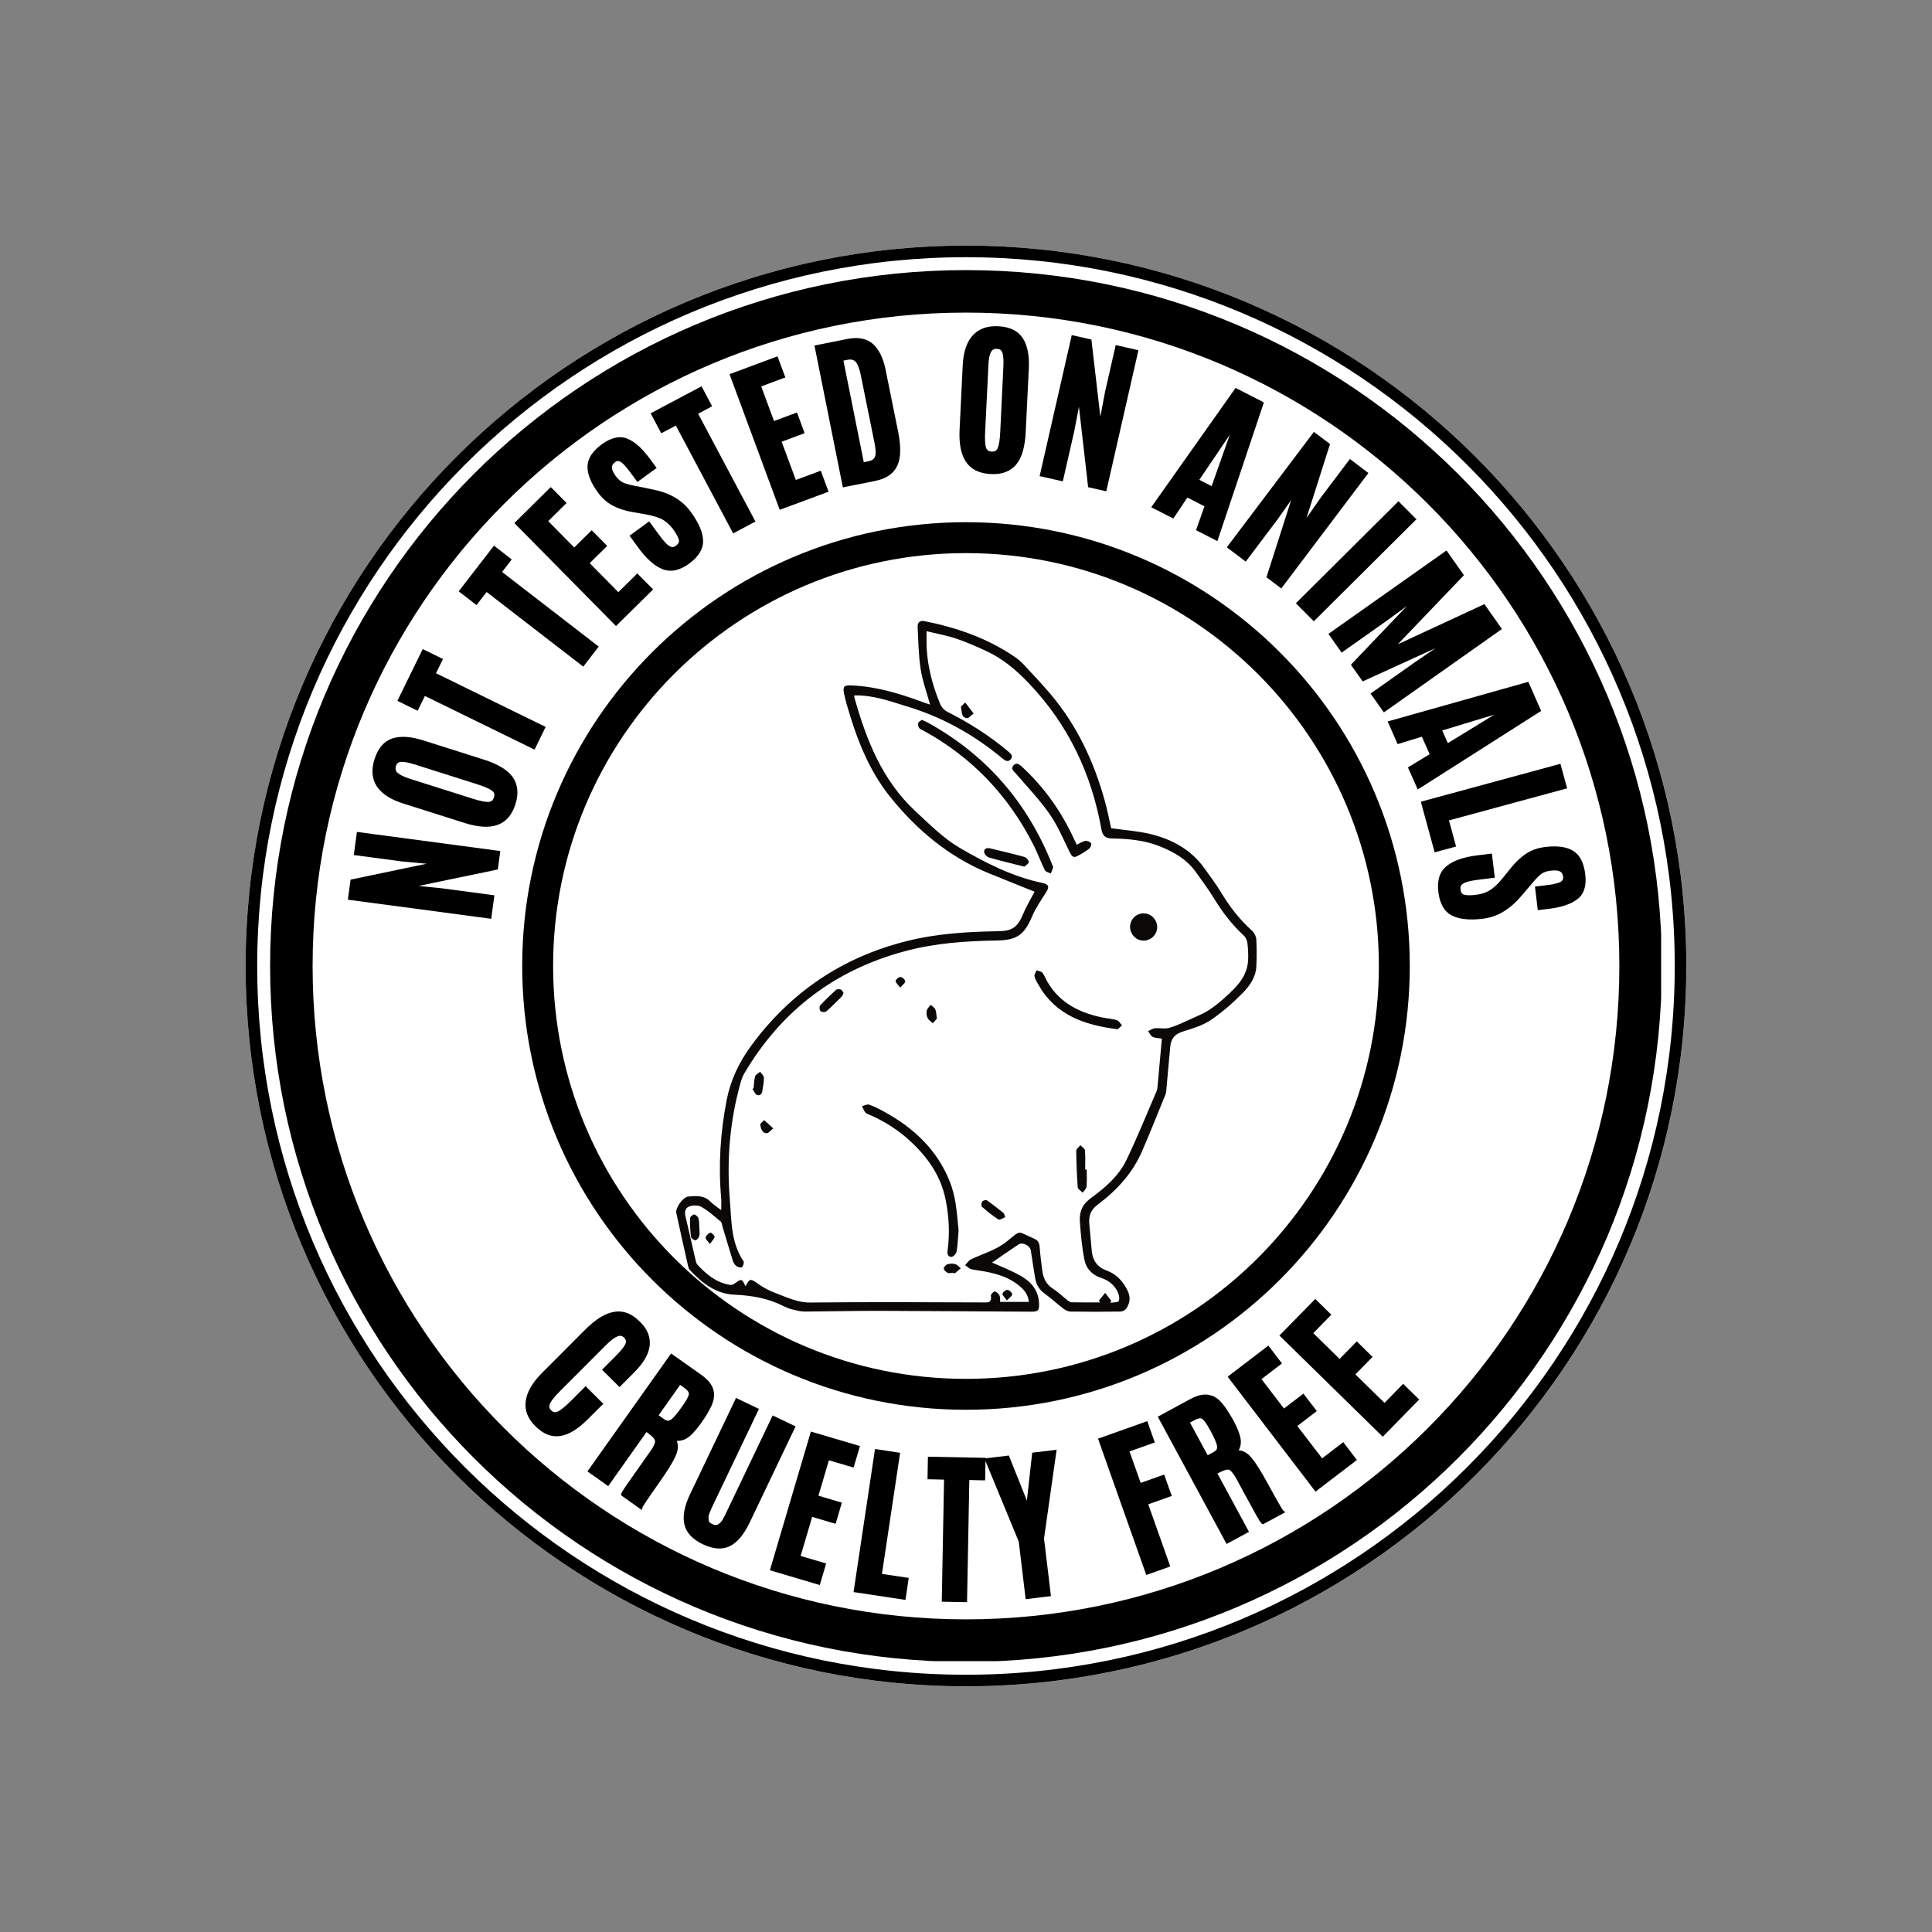 <svg xmlns="http://www.w3.org/2000/svg" xmlns:xlink="http://www.w3.org/1999/xlink" width="500" zoomAndPan="magnify" viewBox="0 0 375 375" height="500" preserveAspectRatio="xMidYMid meet" version="1.0"><rect x="0" y="0" width="375" height="375" fill="#808080" stroke="none"/><defs><g/><clipPath id="e42539306f"><path d="M 47.672 47.672 L 327.328 47.672 L 327.328 327.328 L 47.672 327.328 Z M 47.672 47.672 " clip-rule="nonzero"/></clipPath><clipPath id="496d5a2109"><path d="M 187.5 47.672 C 110.277 47.672 47.672 110.277 47.672 187.5 C 47.672 264.723 110.277 327.328 187.5 327.328 C 264.723 327.328 327.328 264.723 327.328 187.5 C 327.328 110.277 264.723 47.672 187.5 47.672 Z M 187.5 47.672 " clip-rule="nonzero"/></clipPath><clipPath id="0d721b35e5"><path d="M 47.672 47.672 L 327.316 47.672 L 327.316 327.316 L 47.672 327.316 Z M 47.672 47.672 " clip-rule="nonzero"/></clipPath><clipPath id="77463ff7e8"><path d="M 187.496 47.672 C 110.273 47.672 47.672 110.273 47.672 187.496 C 47.672 264.719 110.273 327.316 187.496 327.316 C 264.719 327.316 327.316 264.719 327.316 187.496 C 327.316 110.273 264.719 47.672 187.496 47.672 Z M 187.496 47.672 " clip-rule="nonzero"/></clipPath><clipPath id="b41171dba0"><path d="M 52.426 52.426 L 322.426 52.426 L 322.426 322.426 L 52.426 322.426 Z M 52.426 52.426 " clip-rule="nonzero"/></clipPath><clipPath id="7e38c125d5"><path d="M 187.496 52.426 C 112.898 52.426 52.426 112.898 52.426 187.496 C 52.426 262.094 112.898 322.566 187.496 322.566 C 262.094 322.566 322.566 262.094 322.566 187.496 C 322.566 112.898 262.094 52.426 187.496 52.426 Z M 187.496 52.426 " clip-rule="nonzero"/></clipPath><clipPath id="05d9573a16"><path d="M 101.359 101.359 L 273.637 101.359 L 273.637 273.637 L 101.359 273.637 Z M 101.359 101.359 " clip-rule="nonzero"/></clipPath><clipPath id="786036e501"><path d="M 187.496 101.359 C 139.926 101.359 101.359 139.926 101.359 187.496 C 101.359 235.07 139.926 273.637 187.496 273.637 C 235.07 273.637 273.637 235.07 273.637 187.496 C 273.637 139.926 235.07 101.359 187.496 101.359 Z M 187.496 101.359 " clip-rule="nonzero"/></clipPath><clipPath id="6f12f95e23"><path d="M 131.027 120.371 L 244 120.371 L 244 254.621 L 131.027 254.621 Z M 131.027 120.371 " clip-rule="nonzero"/></clipPath></defs><g clip-path="url(#e42539306f)"><g clip-path="url(#496d5a2109)"><path fill="#ffffff" d="M 47.672 47.672 L 327.328 47.672 L 327.328 327.328 L 47.672 327.328 Z M 47.672 47.672 " fill-opacity="1" fill-rule="nonzero"/></g></g><g clip-path="url(#0d721b35e5)"><g clip-path="url(#77463ff7e8)"><path stroke-linecap="butt" transform="matrix(0.75, 0, 0, 0.75, 47.674, 47.674)" fill="none" stroke-linejoin="miter" d="M 186.43 -0.002 C 83.466 -0.002 -0.002 83.466 -0.002 186.43 C -0.002 289.394 83.466 372.857 186.43 372.857 C 289.393 372.857 372.857 289.394 372.857 186.43 C 372.857 83.466 289.393 -0.002 186.43 -0.002 Z M 186.43 -0.002 " stroke="#000000" stroke-width="6" stroke-opacity="1" stroke-miterlimit="4"/></g></g><g clip-path="url(#b41171dba0)"><g clip-path="url(#7e38c125d5)"><path stroke-linecap="butt" transform="matrix(0.75, 0, 0, 0.75, 52.426, 52.426)" fill="none" stroke-linejoin="miter" d="M 180.093 -0 C 80.63 -0 -0 80.63 -0 180.093 C -0 279.557 80.63 360.187 180.093 360.187 C 279.557 360.187 360.187 279.557 360.187 180.093 C 360.187 80.63 279.557 -0 180.093 -0 Z M 180.093 -0 " stroke="#000000" stroke-width="22" stroke-opacity="1" stroke-miterlimit="4"/></g></g><g clip-path="url(#05d9573a16)"><g clip-path="url(#786036e501)"><path stroke-linecap="butt" transform="matrix(0.75, 0, 0, 0.75, 101.358, 101.358)" fill="none" stroke-linejoin="miter" d="M 114.85 0.002 C 51.423 0.002 0.002 51.418 0.002 114.85 C 0.002 178.283 51.423 229.705 114.85 229.705 C 178.283 229.705 229.705 178.283 229.705 114.85 C 229.705 51.418 178.283 0.002 114.85 0.002 Z M 114.85 0.002 " stroke="#000000" stroke-width="16" stroke-opacity="1" stroke-miterlimit="4"/></g></g><g clip-path="url(#6f12f95e23)"><path fill="#0b0908" d="M 200.812 173.082 C 197.867 171.891 194.922 170.723 192 169.531 C 184.215 166.352 177.926 161.09 172.738 154.617 C 168.484 149.309 166.121 142.973 164.273 136.453 C 164.109 135.844 163.973 135.238 163.832 134.629 C 163.551 133.25 163.855 132.969 165.234 133.039 C 170.047 133.227 174.559 134.605 179.023 136.242 C 179.516 136.43 180.008 136.594 180.52 136.758 C 179.891 134.395 179.047 132.176 178.699 129.859 C 178.277 127.172 178.254 124.438 178.113 121.727 C 178.066 120.789 178.535 120.371 179.516 120.578 C 185.711 121.82 191.578 123.852 196.859 127.43 C 197.492 127.852 198.102 128.363 198.637 128.926 C 200.438 130.867 202.262 132.781 203.969 134.793 C 209.086 140.871 212.359 147.906 214.465 155.527 C 214.953 157.281 215.281 159.082 215.68 160.762 C 218.156 161.113 220.613 161.277 222.996 161.816 C 227.344 162.82 231.152 164.832 233.82 168.594 C 234.988 170.23 236.203 171.844 237.23 173.574 C 238.844 176.238 240.738 178.602 243.055 180.68 C 243.473 181.078 243.824 181.777 243.848 182.34 C 243.941 184.117 243.941 185.895 243.848 187.668 C 243.73 189.773 242.492 191.434 241.113 192.836 C 239.242 194.73 237.184 196.508 234.988 198.004 C 233.492 199.008 231.645 199.59 229.867 200.129 C 228.141 200.645 227.297 201.414 227.133 203.262 C 226.898 206.02 226.645 208.754 226.387 211.512 C 226.363 211.863 226.316 212.215 226.176 212.543 C 224.703 216.164 223.254 219.812 221.688 223.41 C 219.84 227.715 216.754 231.055 213.062 233.816 C 211.613 234.891 211.285 236.129 211.449 237.719 C 211.613 239.426 211.773 241.133 211.914 242.836 C 212.102 244.707 213.016 245.969 214.836 246.625 C 216.754 247.324 218.016 248.754 218.906 250.598 C 219.488 251.836 219.301 252.961 218.602 254.012 C 218.391 254.316 217.852 254.574 217.457 254.574 C 214.23 254.621 211.004 254.621 207.777 254.574 C 207.332 254.574 206.82 254.316 206.445 254.035 C 205.207 253.102 204.062 252.023 202.797 251.113 C 201.746 250.363 201.141 249.383 200.93 248.145 C 200.625 246.344 200.367 244.543 200.086 242.746 C 199.945 241.762 198.449 241.016 197.656 241.574 C 195.832 242.793 194.031 244.031 192.559 245.059 C 194.219 245.805 196.301 246.602 198.219 247.699 C 200.18 248.82 201.559 250.504 201.676 252.914 C 201.746 254.387 201.512 254.621 200.039 254.598 C 190.082 254.551 180.125 254.457 170.164 254.434 C 165.492 254.434 160.84 254.551 156.164 254.574 C 155.297 254.574 154.434 254.316 153.57 254.105 C 153.055 253.965 152.539 253.754 152.051 253.496 C 149.035 251.977 145.855 251.441 142.512 251.301 C 138.957 251.137 136.293 249.055 133.957 246.578 C 133.723 246.344 133.605 245.969 133.535 245.645 C 132.762 242.23 131.992 238.816 131.266 235.402 C 131.059 234.469 132.602 232.32 133.582 232.25 C 135.078 232.133 136.621 231.945 137.859 233.207 C 138.469 233.816 139.191 234.281 139.988 234.891 C 139.988 234.047 140.035 233.348 139.988 232.645 C 139.402 226.195 139.824 219.859 141.039 213.547 C 141.809 209.621 143.445 206.207 145.762 203.027 C 153.43 192.578 163.504 185.777 176.078 182.645 C 181.902 181.195 187.816 180.844 193.777 180.75 C 196.535 180.703 197.539 179.934 198.59 177.406 C 199.223 175.863 200.109 174.438 200.812 173.082 Z M 165.816 134.98 C 165.816 135.168 165.816 135.285 165.84 135.398 C 168.156 143.605 171.219 151.438 177.645 157.422 C 180.383 159.945 183.07 162.68 186.25 164.551 C 191.297 167.496 196.559 170.184 202.402 171.398 C 203.594 171.656 203.711 172.172 203.031 173.223 C 202.074 174.719 201.047 176.215 200.344 177.852 C 198.777 181.477 197.422 182.48 193.473 182.551 C 187.512 182.645 181.598 183.043 175.801 184.586 C 162.125 188.207 151.699 196.109 144.5 208.289 C 144.148 208.871 143.914 209.551 143.727 210.227 C 141.668 217.566 141.039 225.047 141.645 232.645 C 141.996 236.809 141.809 241.086 144.312 244.801 C 144.477 245.035 144.266 245.715 144.008 245.969 C 143.867 246.109 143.211 245.945 142.934 245.738 C 142.605 245.504 142.348 245.082 142.23 244.684 C 141.531 242.465 140.898 240.242 140.219 238.023 C 140.129 237.695 140.105 237.273 139.871 237.086 C 138.676 236.105 137.508 235.031 136.152 234.258 C 135.523 233.906 134.469 233.906 133.746 234.188 C 132.926 234.492 132.855 235.379 133.09 236.293 C 133.77 239.051 134.352 241.809 135.008 244.566 C 135.078 244.871 135.148 245.223 135.336 245.434 C 137.066 247.324 139.004 248.938 141.625 249.383 C 141.902 249.43 142.254 249.383 142.465 249.219 C 143.961 248.145 143.961 248.121 144.707 249.664 C 145.551 248.074 145.668 248.145 147.211 249.242 C 148.262 249.992 149.477 250.598 150.691 251.043 C 152.82 251.836 154.809 252.844 157.238 252.82 C 168.367 252.703 179.492 252.75 190.621 252.797 C 191.625 252.797 192.535 253.031 192.328 251.488 C 192.305 251.23 192.863 250.645 193.074 250.668 C 193.426 250.738 193.848 251.113 194.008 251.465 C 194.172 251.812 194.102 252.281 194.125 252.703 C 196.043 252.703 197.867 252.703 199.715 252.703 C 199.527 251.254 198.871 250.34 197.422 249.242 C 194.805 247.301 191.742 246.859 188.656 246.391 C 188.188 246.32 187.77 245.852 187.324 245.574 C 187.699 245.199 188 244.66 188.445 244.449 C 190.785 243.328 193.285 242.676 195.387 240.992 C 198.379 238.582 197.328 239.004 200.695 240.406 C 201.441 240.711 201.723 241.203 201.793 241.996 C 201.91 243.539 202.098 245.082 202.309 246.625 C 202.496 248.051 203.031 249.266 204.34 250.109 C 205.324 250.738 206.164 251.559 207.078 252.281 C 207.332 252.492 207.66 252.75 207.965 252.773 C 209.812 252.82 211.66 252.797 213.527 252.797 C 213.457 252.68 213.387 252.562 213.293 252.445 C 213.691 251.953 214.113 251.441 214.512 250.949 C 214.906 251.465 215.305 251.977 215.703 252.492 C 215.633 252.609 215.586 252.75 215.516 252.867 C 216.078 252.773 217.035 252.82 217.152 252.516 C 217.363 252.023 217.176 251.254 216.918 250.715 C 216.262 249.359 215.117 248.496 213.691 248.027 C 212.008 247.465 210.84 246.25 210.512 244.637 C 210 242.184 209.789 239.637 209.602 237.133 C 209.461 235.242 210.07 233.746 211.797 232.504 C 214.488 230.543 217.105 228.297 218.602 225.234 C 220.727 220.84 222.551 216.281 224.492 211.793 C 224.609 211.512 224.633 211.188 224.68 210.883 C 224.961 207.797 225.238 204.711 225.52 201.602 C 224.867 201.484 224.234 201.508 223.742 201.25 C 223.348 201.062 223.137 200.527 222.832 200.152 C 223.254 199.965 223.676 199.637 224.117 199.59 C 225.031 199.5 226.012 199.754 226.875 199.523 C 228.164 199.172 229.402 198.586 230.617 198.027 C 232.113 197.324 233.727 196.738 235.059 195.781 C 236.742 194.613 238.285 193.211 239.711 191.738 C 241.113 190.266 242.164 188.512 242.258 186.383 C 242.305 185.262 242.258 184.117 242.117 183.02 C 242.047 182.504 241.766 181.895 241.371 181.547 C 239.125 179.465 237.301 177.082 235.688 174.461 C 234.613 172.688 233.352 171.004 232.137 169.297 C 230.312 166.723 227.672 165.25 224.797 164.152 C 221.922 163.055 218.883 162.797 215.844 162.75 C 214.582 162.727 214.02 162.258 213.785 160.973 C 211.844 150.152 207.332 140.613 199.668 132.594 C 197.188 130 194.594 127.805 191.367 126.332 C 189.426 125.441 187.465 124.578 185.43 123.898 C 183.652 123.316 181.785 122.988 179.844 122.52 C 179.844 123.105 179.844 123.477 179.844 123.875 C 179.75 128.34 180.801 132.594 182.508 136.688 C 182.742 137.27 183.281 137.855 183.84 138.137 C 188.094 140.285 192.094 142.812 195.738 145.895 C 196.207 146.293 196.699 146.715 196.207 147.344 C 195.668 148.023 195.109 147.648 194.594 147.23 C 188.961 142.531 182.695 139.07 175.637 136.988 C 172.48 136.008 169.324 134.887 165.816 134.98 Z M 165.816 134.98 " fill-opacity="1" fill-rule="nonzero"/></g><path fill="#0b0908" d="M 178.91 139.727 C 179.281 139.887 179.586 139.98 179.844 140.121 C 191.367 146.434 199.457 155.738 204.273 167.941 C 204.316 168.082 204.434 168.266 204.41 168.383 C 204.293 168.781 204.109 169.156 203.945 169.555 C 203.547 169.344 202.961 169.227 202.801 168.898 C 202.027 167.332 201.441 165.672 200.648 164.105 C 195.785 154.453 188.656 146.949 179.141 141.758 C 178.863 141.617 178.512 141.5 178.371 141.246 C 178.207 140.988 178.16 140.59 178.23 140.309 C 178.324 140.074 178.676 139.934 178.91 139.727 Z M 178.91 139.727 " fill-opacity="1" fill-rule="nonzero"/><path fill="#0b0908" d="M 186.062 238.793 C 185.922 240.406 185.898 241.691 185.664 242.953 C 185.594 243.352 185.031 243.938 184.684 243.961 C 183.934 243.984 183.84 243.352 183.934 242.676 C 184.379 239.355 184.191 236.082 183.535 232.809 C 182.578 228.109 179.938 224.441 176.453 221.285 C 174.258 219.297 171.754 217.707 169.043 216.492 C 168.691 216.328 168.25 216.234 168.016 215.977 C 167.688 215.629 167.547 215.137 167.312 214.715 C 167.781 214.598 168.32 214.273 168.691 214.414 C 169.723 214.762 170.703 215.277 171.637 215.793 C 177.391 218.945 181.969 223.25 184.402 229.465 C 184.895 230.73 185.219 232.062 185.453 233.395 C 185.758 235.312 185.898 237.227 186.062 238.793 Z M 186.062 238.793 " fill-opacity="1" fill-rule="nonzero"/><path fill="#0b0908" d="M 208.992 163.965 C 209.625 163.664 210.117 163.312 210.652 163.219 C 211.004 163.148 211.566 163.383 211.773 163.664 C 211.914 163.824 211.684 164.504 211.426 164.715 C 210.699 165.273 209.883 165.766 209.062 166.188 C 208.246 166.609 207.941 166.023 207.613 165.367 C 206.375 162.867 205.301 160.25 203.711 157.98 C 201.77 155.199 199.387 152.723 197.164 150.129 C 196.77 149.66 196.113 149.238 196.699 148.586 C 197.305 147.883 197.867 148.375 198.379 148.84 C 202.684 152.816 206.023 157.516 208.457 162.844 C 208.621 163.148 208.781 163.5 208.992 163.965 Z M 208.992 163.965 " fill-opacity="1" fill-rule="nonzero"/><path fill="#0b0908" d="M 216.941 199.777 C 210.418 198.961 204.902 197.02 201.582 191.176 C 201.281 190.637 200.93 190.102 200.789 189.492 C 200.719 189.141 201.047 188.723 201.211 188.324 C 201.582 188.488 202.098 188.535 202.332 188.816 C 202.754 189.352 202.984 190.031 203.336 190.637 C 205.789 194.777 209.672 196.645 214.184 197.535 C 215.047 197.699 215.961 197.746 216.801 198.027 C 217.199 198.141 217.457 198.68 217.781 199.031 C 217.457 199.336 217.129 199.613 216.941 199.777 Z M 216.941 199.777 " fill-opacity="1" fill-rule="nonzero"/><path fill="#0b0908" d="M 221.852 182.574 C 220.402 182.504 219.277 181.219 219.348 179.77 C 219.418 178.32 220.703 177.172 222.156 177.289 C 223.559 177.383 224.656 178.625 224.609 180.027 C 224.562 181.477 223.301 182.645 221.852 182.574 Z M 221.852 182.574 " fill-opacity="1" fill-rule="nonzero"/><path fill="#0b0908" d="M 210.934 227.012 C 210.934 228.133 211.004 229.281 210.887 230.379 C 210.84 230.777 210.395 231.125 210.141 231.5 C 209.812 231.148 209.203 230.824 209.18 230.449 C 209.016 228.086 208.922 225.703 208.898 223.344 C 208.898 222.992 209.414 222.641 209.695 222.289 C 210 222.617 210.559 222.922 210.582 223.273 C 210.699 224.512 210.629 225.75 210.629 227.012 C 210.746 227.012 210.84 227.012 210.934 227.012 Z M 210.934 227.012 " fill-opacity="1" fill-rule="nonzero"/><path fill="#0b0908" d="M 198.824 168.219 C 196.395 167.613 194.172 167.074 191.977 166.445 C 191.555 166.328 191.039 165.766 191.016 165.367 C 190.969 164.715 191.555 164.504 192.188 164.668 C 194.406 165.207 196.629 165.719 198.824 166.328 C 199.199 166.422 199.668 166.957 199.691 167.309 C 199.691 167.613 199.129 167.941 198.824 168.219 Z M 198.824 168.219 " fill-opacity="1" fill-rule="nonzero"/><path fill="#0b0908" d="M 163.738 192.719 C 163.598 193.023 163.551 193.258 163.387 193.422 C 162.406 194.402 161.422 195.406 160.371 196.32 C 160.16 196.508 159.484 196.461 159.273 196.273 C 159.062 196.086 158.992 195.383 159.18 195.172 C 160.137 194.121 161.188 193.117 162.242 192.156 C 162.453 191.973 162.918 191.973 163.199 192.066 C 163.41 192.133 163.551 192.484 163.738 192.719 Z M 163.738 192.719 " fill-opacity="1" fill-rule="nonzero"/><path fill="#0b0908" d="M 195.109 236.246 C 194.664 236.434 194.055 236.852 193.824 236.715 C 192.676 235.988 191.625 235.125 190.598 234.234 C 190.434 234.094 190.48 233.488 190.645 233.23 C 190.785 233.02 191.344 232.855 191.531 232.973 C 192.652 233.746 193.707 234.586 194.758 235.426 C 194.922 235.543 194.945 235.801 195.109 236.246 Z M 195.109 236.246 " fill-opacity="1" fill-rule="nonzero"/><path fill="#0b0908" d="M 135.754 238.559 C 135.754 238.91 135.848 239.449 135.73 239.914 C 135.641 240.242 135.266 240.688 134.984 240.734 C 134.703 240.758 134.168 240.336 134.121 240.078 C 133.957 238.887 133.91 237.672 133.934 236.48 C 133.934 236.199 134.445 235.73 134.727 235.73 C 135.008 235.73 135.477 236.152 135.57 236.48 C 135.73 237.062 135.707 237.742 135.754 238.559 Z M 135.754 238.559 " fill-opacity="1" fill-rule="nonzero"/><path fill="#0b0908" d="M 146.273 211.211 C 146.367 210.438 146.344 209.645 146.578 208.918 C 146.695 208.543 147.211 208.312 147.539 208.031 C 147.793 208.406 148.238 208.754 148.262 209.129 C 148.309 209.879 148.145 210.648 148.027 211.422 C 147.934 212.051 147.77 212.777 146.953 212.543 C 146.578 212.426 146.344 211.77 146.066 211.375 C 146.113 211.328 146.18 211.258 146.273 211.211 Z M 146.273 211.211 " fill-opacity="1" fill-rule="nonzero"/><path fill="#0b0908" d="M 181.855 197.699 C 181.691 197.887 181.387 198.258 181.059 198.609 C 180.707 198.281 180.266 198.004 180.055 197.605 C 179.844 197.184 179.773 196.598 179.891 196.133 C 179.984 195.734 180.383 195.406 180.637 195.035 C 180.941 195.312 181.387 195.547 181.527 195.898 C 181.738 196.32 181.715 196.855 181.855 197.699 Z M 181.855 197.699 " fill-opacity="1" fill-rule="nonzero"/><path fill="#0b0908" d="M 184.824 247.07 C 184.52 247.07 184.145 247.188 183.91 247.047 C 183.582 246.859 183.188 246.508 183.188 246.203 C 183.188 245.922 183.605 245.48 183.91 245.387 C 184.379 245.246 184.938 245.223 185.406 245.363 C 185.805 245.48 186.133 245.875 186.48 246.156 C 186.133 246.461 185.781 246.812 185.406 247.094 C 185.266 247.164 185.008 247.094 184.824 247.07 Z M 184.824 247.07 " fill-opacity="1" fill-rule="nonzero"/><path fill="#0b0908" d="M 188.984 138.484 C 188.375 138.93 188.023 139.445 187.723 139.398 C 186.504 139.258 186.738 138.09 186.527 137.316 C 186.457 137.082 187.066 136.688 187.348 136.359 C 187.84 137.012 188.328 137.645 188.984 138.484 Z M 188.984 138.484 " fill-opacity="1" fill-rule="nonzero"/><path fill="#0b0908" d="M 150.086 219.016 C 149.523 219.461 149.195 219.93 148.871 219.953 C 147.863 219.977 147.723 219.039 147.562 218.34 C 147.516 218.105 148.051 217.73 148.309 217.406 C 148.848 217.871 149.359 218.363 150.086 219.016 Z M 150.086 219.016 " fill-opacity="1" fill-rule="nonzero"/><path fill="#0b0908" d="M 174.723 191.691 C 174.281 191.082 173.789 190.684 173.836 190.406 C 173.906 190.078 174.465 189.609 174.793 189.633 C 175.145 189.656 175.684 190.148 175.707 190.477 C 175.777 190.754 175.238 191.105 174.723 191.691 Z M 174.723 191.691 " fill-opacity="1" fill-rule="nonzero"/><path fill="#0b0908" d="M 195.434 252.422 C 195.016 251.812 194.523 251.395 194.57 251.113 C 194.664 250.785 195.227 250.34 195.574 250.363 C 195.902 250.387 196.441 250.902 196.465 251.207 C 196.488 251.535 195.949 251.859 195.434 252.422 Z M 195.434 252.422 " fill-opacity="1" fill-rule="nonzero"/><path fill="#0b0908" d="M 137.789 241.457 C 137.344 240.852 136.879 240.453 136.949 240.219 C 137.066 239.82 137.461 239.402 137.859 239.262 C 138.047 239.191 138.699 239.777 138.699 240.055 C 138.676 240.43 138.234 240.805 137.789 241.457 Z M 137.789 241.457 " fill-opacity="1" fill-rule="nonzero"/><g fill="#000000" fill-opacity="1"><g transform="translate(98.961, 270.884)"><g><path d="M 9.781 7.844 C 8.094 8.102 6.488 7.473 4.969 5.953 C 3.445 4.441 2.82 2.789 3.094 1 C 3.344 -0.75 4.395 -2.551 6.25 -4.406 L 14.656 -12.828 C 17.645 -15.816 20.332 -16.891 22.719 -16.047 C 23.582 -15.734 24.43 -15.16 25.266 -14.328 C 26.703 -12.898 27.328 -11.359 27.141 -9.703 C 26.953 -8.055 25.973 -6.348 24.203 -4.578 L 21.562 -1.922 L 21.281 -1.656 L 21.016 -1.922 L 18.172 -4.75 L 17.891 -5.031 L 18.172 -5.297 L 20.641 -7.781 C 20.953 -8.094 21.234 -8.395 21.484 -8.688 C 21.742 -8.977 21.945 -9.234 22.094 -9.453 C 22.238 -9.672 22.352 -9.863 22.438 -10.031 C 22.531 -10.27 22.555 -10.484 22.516 -10.672 C 22.484 -10.859 22.367 -11.051 22.172 -11.25 C 22.035 -11.383 21.898 -11.477 21.766 -11.531 C 21.641 -11.594 21.504 -11.617 21.359 -11.609 C 21.211 -11.598 21.051 -11.555 20.875 -11.484 C 20.289 -11.254 19.551 -10.691 18.656 -9.797 L 9.641 -0.766 C 8.641 0.234 8.016 1.023 7.766 1.609 C 7.672 1.859 7.641 2.082 7.672 2.281 C 7.711 2.477 7.828 2.672 8.016 2.859 C 8.148 2.984 8.281 3.078 8.406 3.141 C 8.531 3.203 8.66 3.227 8.797 3.219 C 8.941 3.207 9.098 3.172 9.266 3.109 C 9.555 2.984 9.898 2.758 10.297 2.438 C 10.703 2.113 11.16 1.703 11.672 1.203 L 14.703 -1.828 L 14.984 -1.547 L 17.875 1.328 L 18.141 1.594 L 17.875 1.859 L 15.125 4.594 C 13.207 6.52 11.426 7.602 9.781 7.844 Z M 9.781 7.844 "/></g></g></g><g fill="#000000" fill-opacity="1"><g transform="translate(112.9, 284.329)"><g><path d="M 13.328 -5.797 L 12.594 -6.375 L 5.375 3.812 L 5.156 4.125 L 4.844 3.906 L 1.453 1.5 L 1.125 1.266 L 1.344 0.953 L 17.141 -21.312 L 17.359 -21.625 L 17.688 -21.391 L 23.297 -17.422 C 23.691 -17.129 24.039 -16.836 24.344 -16.547 C 24.645 -16.254 24.895 -15.945 25.094 -15.625 C 25.301 -15.301 25.453 -14.973 25.547 -14.641 C 25.598 -14.461 25.641 -14.273 25.672 -14.078 C 25.703 -13.879 25.711 -13.676 25.703 -13.469 C 25.691 -13.27 25.672 -13.066 25.641 -12.859 C 25.609 -12.648 25.555 -12.441 25.484 -12.234 C 25.422 -12.035 25.352 -11.836 25.281 -11.641 C 25.051 -11.141 24.766 -10.594 24.422 -10 C 24.078 -9.406 23.66 -8.77 23.172 -8.094 C 22.18 -6.688 21.273 -5.719 20.453 -5.188 C 19.836 -4.801 19.172 -4.625 18.453 -4.656 C 18.734 -4.008 18.75 -3.254 18.5 -2.391 C 18.312 -1.797 17.922 -1.004 17.328 -0.016 C 16.742 0.973 15.938 2.195 14.906 3.656 C 14.438 4.301 14.008 4.906 13.625 5.469 C 13.238 6.039 12.922 6.508 12.672 6.875 C 12.422 7.25 12.223 7.551 12.078 7.781 C 11.93 8.008 11.844 8.156 11.812 8.219 L 11.703 8.766 L 11.219 8.438 L 7.828 6.031 L 7.641 5.891 L 7.672 5.656 C 7.711 5.445 8.023 4.914 8.609 4.062 C 9.191 3.219 10.281 1.672 11.875 -0.578 C 12.477 -1.441 12.945 -2.109 13.281 -2.578 C 13.613 -3.035 13.859 -3.43 14.016 -3.766 C 14.172 -4.109 14.25 -4.375 14.25 -4.562 C 14.238 -4.926 13.93 -5.336 13.328 -5.797 Z M 14.938 -9.625 L 15.969 -8.891 C 16.039 -8.836 16.113 -8.789 16.188 -8.75 C 16.258 -8.719 16.32 -8.688 16.375 -8.656 C 16.438 -8.625 16.5 -8.602 16.562 -8.594 C 16.625 -8.594 16.676 -8.586 16.719 -8.578 C 16.77 -8.578 16.812 -8.578 16.844 -8.578 C 17.113 -8.609 17.426 -8.801 17.781 -9.156 C 17.969 -9.352 18.203 -9.625 18.484 -9.969 C 18.766 -10.312 19.066 -10.719 19.391 -11.188 L 19.5 -11.328 C 20.32 -12.484 20.758 -13.285 20.812 -13.734 C 20.844 -14.098 20.551 -14.5 19.938 -14.938 L 19.109 -15.516 Z M 14.938 -9.625 "/></g></g></g><g fill="#000000" fill-opacity="1"><g transform="translate(129.576, 295.692)"><g><path d="M 12.078 4.422 C 10.609 5.129 8.863 5.004 6.844 4.047 C 4.832 3.086 3.641 1.812 3.266 0.219 C 2.891 -1.383 3.258 -3.352 4.375 -5.688 L 13.125 -24.016 L 13.281 -24.359 L 13.625 -24.188 L 17.375 -22.391 L 17.734 -22.234 L 17.578 -21.891 L 8.859 -3.641 C 8.266 -2.391 7.961 -1.617 7.953 -1.328 C 7.941 -1.172 7.941 -1.02 7.953 -0.875 C 7.973 -0.727 7.992 -0.586 8.016 -0.453 C 8.055 -0.254 8.285 -0.055 8.703 0.141 C 9.129 0.348 9.477 0.375 9.75 0.219 C 10.07 0.051 10.359 -0.223 10.609 -0.609 C 10.742 -0.836 10.883 -1.094 11.031 -1.375 C 11.188 -1.664 11.348 -1.992 11.516 -2.359 L 20.234 -20.609 L 20.391 -20.953 L 20.734 -20.797 L 24.484 -19 L 24.844 -18.844 L 24.688 -18.5 L 15.938 -0.172 C 14.82 2.172 13.535 3.703 12.078 4.422 Z M 12.078 4.422 "/></g></g></g><g fill="#000000" fill-opacity="1"><g transform="translate(147.951, 303.943)"><g><path d="M 1.594 0.469 L 9.328 -25.703 L 9.438 -26.078 L 9.812 -25.969 L 18.594 -23.375 L 18.969 -23.266 L 18.859 -22.891 L 17.844 -19.469 L 17.734 -19.094 L 17.359 -19.203 L 12.938 -20.5 L 10.906 -13.625 L 15.078 -12.391 L 15.453 -12.281 L 15.344 -11.922 L 14.359 -8.547 L 14.234 -8.172 L 13.859 -8.281 L 9.688 -9.516 L 7.453 -1.938 L 12.047 -0.578 L 12.406 -0.484 L 12.297 -0.109 L 11.281 3.328 L 11.172 3.703 L 10.812 3.609 L 1.859 0.953 L 1.484 0.844 Z M 1.594 0.469 "/></g></g></g><g fill="#000000" fill-opacity="1"><g transform="translate(164.092, 308.388)"><g><path d="M 1.641 0.25 L 5.688 -26.75 L 5.75 -27.125 L 6.141 -27.078 L 10.25 -26.453 L 10.625 -26.391 L 10.562 -26.016 L 7.094 -2.891 L 11.922 -2.172 L 12.297 -2.125 L 12.234 -1.75 L 11.719 1.75 L 11.656 2.141 L 11.281 2.094 L 1.969 0.688 L 1.578 0.641 Z M 1.641 0.25 "/></g></g></g><g fill="#000000" fill-opacity="1"><g transform="translate(179.74, 310.442)"><g><path d="M 3.062 0.062 L 3.5 -23.25 L 0.688 -23.312 L 0.297 -23.312 L 0.297 -23.703 L 0.359 -27.297 L 0.375 -27.688 L 0.766 -27.688 L 11.172 -27.484 L 11.562 -27.484 L 11.547 -27.094 L 11.484 -23.5 L 11.484 -23.109 L 11.094 -23.109 L 8.406 -23.172 L 7.969 0.141 L 7.969 0.531 L 7.578 0.531 L 3.438 0.453 L 3.062 0.453 Z M 3.062 0.062 "/></g></g></g><g fill="#000000" fill-opacity="1"><g transform="translate(194.723, 310.524)"><g><path d="M 4.312 -0.516 L 3.016 -11.297 L -3.453 -26.969 L -3.656 -27.438 L -3.141 -27.5 L 0.797 -27.969 L 1.094 -28.016 L 1.203 -27.734 L 4.594 -19.25 L 5.594 -28.266 L 5.625 -28.547 L 5.938 -28.594 L 9.859 -29.062 L 10.375 -29.125 L 10.297 -28.641 L 7.922 -11.891 L 9.219 -1.109 L 9.266 -0.719 L 8.875 -0.672 L 4.75 -0.172 L 4.359 -0.125 Z M 4.312 -0.516 "/></g></g></g><g fill="#000000" fill-opacity="1"><g transform="translate(211.669, 308.06)"><g/></g></g><g fill="#000000" fill-opacity="1"><g transform="translate(220.812, 305.877)"><g><path d="M 1.547 -0.547 L -7.562 -26.281 L -7.688 -26.641 L -7.312 -26.766 L 1.516 -29.906 L 1.875 -30.031 L 2 -29.672 L 3.203 -26.266 L 3.328 -25.891 L 2.969 -25.766 L -1.578 -24.156 L 0.594 -18.047 L 4.781 -19.531 L 5.156 -19.656 L 5.281 -19.297 L 6.5 -15.875 L 6.625 -15.5 L 6.25 -15.375 L 2.062 -13.891 L 6.203 -2.203 L 6.328 -1.828 L 5.953 -1.688 L 2.047 -0.297 L 1.672 -0.172 Z M 1.547 -0.547 "/></g></g></g><g fill="#000000" fill-opacity="1"><g transform="translate(236.443, 300.123)"><g><path d="M 0.688 -14.516 L -0.141 -14.125 L 5.797 -3.141 L 5.984 -2.797 L 5.641 -2.609 L 1.984 -0.625 L 1.641 -0.438 L 1.453 -0.781 L -11.531 -24.797 L -11.719 -25.141 L -11.375 -25.328 L -5.328 -28.609 C -4.891 -28.836 -4.473 -29.02 -4.078 -29.156 C -3.68 -29.289 -3.297 -29.379 -2.922 -29.422 C -2.547 -29.461 -2.188 -29.453 -1.844 -29.391 C -1.645 -29.348 -1.453 -29.297 -1.266 -29.234 C -1.078 -29.18 -0.895 -29.109 -0.719 -29.016 C -0.551 -28.922 -0.379 -28.812 -0.203 -28.688 C -0.035 -28.562 0.125 -28.426 0.281 -28.281 C 0.438 -28.133 0.582 -27.977 0.719 -27.812 C 1.082 -27.395 1.445 -26.898 1.812 -26.328 C 2.188 -25.754 2.578 -25.102 2.984 -24.375 C 3.797 -22.863 4.266 -21.613 4.391 -20.625 C 4.461 -19.914 4.328 -19.242 3.984 -18.609 C 4.691 -18.586 5.367 -18.27 6.016 -17.656 C 6.473 -17.219 7.016 -16.516 7.641 -15.547 C 8.273 -14.578 9.016 -13.312 9.859 -11.75 C 10.242 -11.039 10.602 -10.391 10.938 -9.797 C 11.27 -9.203 11.547 -8.711 11.766 -8.328 C 11.992 -7.941 12.176 -7.629 12.312 -7.391 C 12.457 -7.16 12.551 -7.02 12.594 -6.969 L 13.031 -6.609 L 12.531 -6.328 L 8.672 -4.25 L 8.469 -4.375 C 8.301 -4.5 7.961 -5.008 7.453 -5.906 C 6.941 -6.812 6.031 -8.477 4.719 -10.906 C 4.219 -11.832 3.832 -12.551 3.562 -13.062 C 3.289 -13.551 3.035 -13.941 2.797 -14.234 C 2.566 -14.523 2.375 -14.719 2.219 -14.812 C 1.875 -14.957 1.363 -14.859 0.688 -14.516 Z M -2.031 -17.656 L -0.922 -18.266 C -0.836 -18.305 -0.758 -18.352 -0.688 -18.406 C -0.625 -18.457 -0.566 -18.5 -0.516 -18.531 C -0.461 -18.562 -0.414 -18.602 -0.375 -18.656 C -0.344 -18.719 -0.316 -18.766 -0.297 -18.797 C -0.273 -18.828 -0.258 -18.863 -0.25 -18.906 C -0.156 -19.156 -0.191 -19.52 -0.359 -20 C -0.441 -20.25 -0.578 -20.578 -0.766 -20.984 C -0.953 -21.391 -1.18 -21.844 -1.453 -22.344 L -1.547 -22.5 C -2.211 -23.738 -2.738 -24.484 -3.125 -24.734 C -3.426 -24.922 -3.91 -24.836 -4.578 -24.484 L -5.469 -24 Z M -2.031 -17.656 "/></g></g></g><g fill="#000000" fill-opacity="1"><g transform="translate(253.795, 290.22)"><g><path d="M 1.312 -1 L -15.266 -22.688 L -15.5 -23 L -15.188 -23.25 L -7.906 -28.812 L -7.609 -29.047 L -7.375 -28.734 L -5.203 -25.891 L -4.969 -25.578 L -5.266 -25.344 L -8.938 -22.531 L -4.578 -16.828 L -1.109 -19.484 L -0.797 -19.719 L -0.578 -19.422 L 1.562 -16.641 L 1.797 -16.328 L 1.484 -16.094 L -1.984 -13.438 L 2.828 -7.156 L 6.641 -10.078 L 6.938 -10.297 L 7.172 -9.984 L 9.344 -7.141 L 9.578 -6.828 L 9.281 -6.609 L 1.859 -0.938 L 1.547 -0.688 Z M 1.312 -1 "/></g></g></g><g fill="#000000" fill-opacity="1"><g transform="translate(266.954, 279.786)"><g><path d="M 1.156 -1.188 L -18.344 -20.297 L -18.625 -20.562 L -18.344 -20.844 L -11.938 -27.375 L -11.672 -27.656 L -11.391 -27.391 L -8.828 -24.875 L -8.547 -24.609 L -8.812 -24.328 L -12.047 -21.031 L -6.938 -16.016 L -3.875 -19.141 L -3.609 -19.422 L -3.328 -19.156 L -0.828 -16.688 L -0.547 -16.422 L -0.812 -16.141 L -3.875 -13.016 L 1.781 -7.484 L 5.141 -10.922 L 5.406 -11.188 L 5.672 -10.906 L 8.234 -8.406 L 8.516 -8.141 L 8.25 -7.875 L 1.719 -1.203 L 1.438 -0.922 Z M 1.156 -1.188 "/></g></g></g><g fill="#000000" fill-opacity="1"><g transform="translate(94.741, 179.931)"><g><path d="M 0.219 -1.641 L -26.844 -5.25 L -27.219 -5.297 L -27.172 -5.688 L -26.734 -8.906 L -26.703 -9.188 L -26.438 -9.25 L -11.938 -12.281 L -16.828 -12.734 L -25.688 -13.922 L -26.062 -13.969 L -26.016 -14.359 L -25.516 -18.062 L -25.469 -18.453 L -25.094 -18.406 L 1.969 -14.797 L 2.359 -14.75 L 2.312 -14.359 L 1.922 -11.438 L 1.891 -11.172 L 1.609 -11.109 L -13.5 -7.969 L -8.875 -7.5 L 0.828 -6.203 L 1.219 -6.156 L 1.172 -5.781 L 0.656 -1.984 L 0.609 -1.594 Z M 0.219 -1.641 "/></g></g></g><g fill="#000000" fill-opacity="1"><g transform="translate(97.022, 163.29)"><g><path d="M -2.172 -7.641 C -1.91 -7.66 -1.695 -7.734 -1.531 -7.859 C -1.375 -7.992 -1.25 -8.207 -1.156 -8.5 C -1.062 -8.789 -1.039 -9.039 -1.094 -9.25 C -1.156 -9.457 -1.289 -9.641 -1.5 -9.797 C -2.008 -10.191 -2.988 -10.617 -4.438 -11.078 L -16.562 -14.922 C -17.758 -15.297 -18.645 -15.457 -19.219 -15.406 C -19.469 -15.395 -19.664 -15.32 -19.812 -15.188 C -19.969 -15.062 -20.086 -14.863 -20.172 -14.594 C -20.254 -14.32 -20.27 -14.082 -20.219 -13.875 C -20.176 -13.664 -20.062 -13.477 -19.875 -13.312 C -19.656 -13.113 -19.344 -12.91 -18.938 -12.703 C -18.531 -12.504 -18.035 -12.312 -17.453 -12.125 L -5.312 -8.281 C -3.844 -7.812 -2.797 -7.598 -2.172 -7.641 Z M 2.469 -12.5 C 2.977 -11.781 3.281 -10.977 3.375 -10.094 C 3.477 -9.219 3.363 -8.254 3.031 -7.203 C 2.352 -5.078 1.172 -3.727 -0.516 -3.156 C -2.141 -2.594 -4.258 -2.727 -6.875 -3.562 L -18.797 -7.344 C -21.242 -8.113 -22.941 -9.223 -23.891 -10.672 C -24.836 -12.129 -24.984 -13.883 -24.328 -15.938 C -23.648 -18.07 -22.504 -19.41 -20.891 -19.953 C -19.316 -20.473 -17.32 -20.352 -14.906 -19.594 L -2.984 -15.812 C -1.68 -15.395 -0.578 -14.91 0.328 -14.359 C 1.234 -13.816 1.945 -13.195 2.469 -12.5 Z M 2.469 -12.5 "/></g></g></g><g fill="#000000" fill-opacity="1"><g transform="translate(102.065, 148.083)"><g><path d="M 1.344 -2.75 L -19.594 -13 L -20.828 -10.469 L -21 -10.125 L -21.359 -10.297 L -24.578 -11.875 L -24.938 -12.047 L -24.766 -12.391 L -20.188 -21.75 L -20.016 -22.094 L -19.656 -21.922 L -16.438 -20.344 L -16.078 -20.172 L -16.25 -19.828 L -17.438 -17.406 L 3.5 -7.156 L 3.844 -6.984 L 3.672 -6.641 L 1.859 -2.922 L 1.688 -2.578 Z M 1.344 -2.75 "/></g></g></g><g fill="#000000" fill-opacity="1"><g transform="translate(107.506, 137.39)"><g/></g></g><g fill="#000000" fill-opacity="1"><g transform="translate(111.031, 131.579)"><g><path d="M 1.875 -2.422 L -16.578 -16.672 L -18.297 -14.453 L -18.547 -14.141 L -18.859 -14.375 L -21.703 -16.578 L -22 -16.812 L -21.75 -17.125 L -15.391 -25.359 L -15.156 -25.672 L -14.859 -25.438 L -12.016 -23.234 L -11.703 -23 L -11.938 -22.688 L -13.578 -20.562 L 4.875 -6.312 L 5.188 -6.078 L 4.938 -5.766 L 2.406 -2.484 L 2.188 -2.188 Z M 1.875 -2.422 "/></g></g></g><g fill="#000000" fill-opacity="1"><g transform="translate(118.115, 122.388)"><g><path d="M 1.172 -1.156 L -18 -20.578 L -18.281 -20.859 L -18 -21.141 L -11.484 -27.578 L -11.203 -27.844 L -10.922 -27.562 L -8.406 -25.016 L -8.141 -24.75 L -8.422 -24.484 L -11.703 -21.234 L -6.656 -16.125 L -3.547 -19.188 L -3.266 -19.469 L -3 -19.203 L -0.531 -16.703 L -0.266 -16.422 L -0.547 -16.141 L -3.656 -13.078 L 1.906 -7.453 L 5.328 -10.828 L 5.594 -11.094 L 5.859 -10.812 L 8.375 -8.266 L 8.656 -7.984 L 8.391 -7.719 L 1.734 -1.156 L 1.453 -0.875 Z M 1.172 -1.156 "/></g></g></g><g fill="#000000" fill-opacity="1"><g transform="translate(127.485, 113.118)"><g><path d="M -3.625 -6.859 L -5.062 -8.828 L -5.297 -9.141 L -4.969 -9.375 L -1.797 -11.688 L -1.484 -11.922 L -1.25 -11.609 L 0.359 -9.406 C 0.648 -9.008 0.926 -8.648 1.188 -8.328 C 1.457 -8.016 1.691 -7.758 1.891 -7.562 C 2.098 -7.375 2.285 -7.227 2.453 -7.125 C 2.68 -6.988 2.895 -6.926 3.094 -6.938 C 3.301 -6.957 3.52 -7.055 3.75 -7.234 C 4.188 -7.555 4.367 -7.906 4.297 -8.281 C 4.254 -8.508 4.141 -8.801 3.953 -9.156 C 3.773 -9.508 3.523 -9.906 3.203 -10.344 C 2.555 -11.219 1.836 -11.875 1.047 -12.312 C 0.648 -12.508 0.195 -12.688 -0.312 -12.844 C -0.82 -13.008 -1.383 -13.145 -2 -13.25 L -4.844 -13.75 C -6.219 -13.988 -7.445 -14.395 -8.531 -14.969 C -9.633 -15.539 -10.613 -16.41 -11.469 -17.578 C -12.844 -19.473 -13.504 -21.164 -13.453 -22.656 C -13.391 -24.176 -12.445 -25.598 -10.625 -26.922 C -9.727 -27.566 -8.859 -27.977 -8.016 -28.156 C -7.172 -28.344 -6.379 -28.27 -5.641 -27.938 C -4.91 -27.633 -4.18 -27.148 -3.453 -26.484 C -2.734 -25.816 -2.004 -24.977 -1.266 -23.969 L -0.266 -22.594 L -0.031 -22.281 L -0.359 -22.047 L -3.453 -19.797 L -3.766 -19.562 L -4 -19.875 L -5.156 -21.453 C -5.406 -21.797 -5.645 -22.102 -5.875 -22.375 C -6.113 -22.656 -6.32 -22.879 -6.5 -23.047 C -6.676 -23.223 -6.844 -23.359 -7 -23.453 C -7.195 -23.578 -7.383 -23.633 -7.562 -23.625 C -7.738 -23.625 -7.926 -23.547 -8.125 -23.391 C -8.531 -23.098 -8.727 -22.758 -8.719 -22.375 C -8.695 -21.938 -8.457 -21.395 -8 -20.75 C -7.758 -20.426 -7.516 -20.156 -7.266 -19.938 C -7.023 -19.727 -6.789 -19.57 -6.562 -19.469 C -6.062 -19.227 -5.285 -19.008 -4.234 -18.812 L -0.984 -18.156 C -0.129 -17.988 0.66 -17.781 1.391 -17.531 C 2.117 -17.281 2.785 -16.977 3.391 -16.625 C 4.648 -15.926 5.727 -14.957 6.625 -13.719 C 7.395 -12.656 7.977 -11.66 8.375 -10.734 C 8.77 -9.816 8.973 -8.957 8.984 -8.156 C 9.004 -7.344 8.781 -6.562 8.312 -5.812 C 7.852 -5.07 7.176 -4.375 6.281 -3.719 C 4.414 -2.363 2.68 -2.008 1.078 -2.656 C -0.484 -3.289 -2.051 -4.691 -3.625 -6.859 Z M -3.625 -6.859 "/></g></g></g><g fill="#000000" fill-opacity="1"><g transform="translate(139.416, 104.619)"><g><path d="M 2.703 -1.438 L -8.234 -22.016 L -10.719 -20.703 L -11.062 -20.516 L -11.25 -20.859 L -12.938 -24.047 L -13.125 -24.391 L -12.781 -24.578 L -3.594 -29.453 L -3.25 -29.641 L -3.062 -29.297 L -1.375 -26.109 L -1.188 -25.766 L -1.531 -25.578 L -3.906 -24.312 L 7.031 -3.734 L 7.219 -3.391 L 6.875 -3.219 L 3.219 -1.266 L 2.891 -1.094 Z M 2.703 -1.438 "/></g></g></g><g fill="#000000" fill-opacity="1"><g transform="translate(149.657, 99.161)"><g><path d="M 1.547 -0.578 L -7.922 -26.172 L -8.062 -26.547 L -7.688 -26.672 L 0.891 -29.859 L 1.266 -29.984 L 1.406 -29.609 L 2.641 -26.266 L 2.781 -25.891 L 2.406 -25.766 L -1.906 -24.156 L 0.578 -17.438 L 4.656 -18.953 L 5.031 -19.094 L 5.172 -18.734 L 6.391 -15.438 L 6.516 -15.078 L 6.141 -14.938 L 2.062 -13.422 L 4.812 -6 L 9.312 -7.672 L 9.656 -7.797 L 9.797 -7.438 L 11.031 -4.078 L 11.172 -3.719 L 10.828 -3.594 L 2.062 -0.344 L 1.688 -0.219 Z M 1.547 -0.578 "/></g></g></g><g fill="#000000" fill-opacity="1"><g transform="translate(161.912, 94.54)"><g><path d="M 5.75 -4.828 L 6.703 -5.016 C 7.316 -5.141 7.719 -5.422 7.906 -5.859 C 8.008 -6.066 8.055 -6.391 8.047 -6.828 C 8.047 -7.273 7.984 -7.805 7.859 -8.422 L 5.188 -21.609 C 4.926 -22.93 4.594 -23.828 4.188 -24.297 C 3.82 -24.703 3.297 -24.836 2.609 -24.703 L 1.797 -24.547 Z M 1.609 -0.328 L -3.75 -27.094 L -3.828 -27.469 L -3.453 -27.547 L 2.562 -28.75 C 4.656 -29.164 6.305 -28.844 7.516 -27.781 C 8.703 -26.727 9.531 -25.031 10 -22.688 L 12.438 -10.625 C 12.707 -9.25 12.832 -8.023 12.812 -6.953 C 12.801 -5.891 12.617 -4.969 12.266 -4.188 C 11.578 -2.625 10.133 -1.625 7.938 -1.188 L 2.062 -0.016 L 1.688 0.062 Z M 1.609 -0.328 "/></g></g></g><g fill="#000000" fill-opacity="1"><g transform="translate(178.06, 91.668)"><g/></g></g><g fill="#000000" fill-opacity="1"><g transform="translate(184.567, 90.934)"><g><path d="M 6.828 -4.047 C 6.91 -3.805 7.035 -3.625 7.203 -3.5 C 7.367 -3.375 7.602 -3.301 7.906 -3.281 C 8.219 -3.27 8.469 -3.316 8.656 -3.422 C 8.844 -3.535 8.988 -3.711 9.094 -3.953 C 9.344 -4.547 9.504 -5.598 9.578 -7.109 L 10.188 -19.812 C 10.25 -21.062 10.18 -21.961 9.984 -22.516 C 9.898 -22.754 9.773 -22.926 9.609 -23.031 C 9.453 -23.145 9.227 -23.207 8.938 -23.219 C 8.656 -23.238 8.422 -23.195 8.234 -23.094 C 8.055 -23 7.906 -22.836 7.781 -22.609 C 7.645 -22.359 7.531 -22.008 7.438 -21.562 C 7.352 -21.113 7.301 -20.582 7.281 -19.969 L 6.656 -7.25 C 6.57 -5.719 6.629 -4.648 6.828 -4.047 Z M 12.703 -0.797 C 12.148 -0.129 11.457 0.363 10.625 0.688 C 9.801 1.008 8.836 1.141 7.734 1.078 C 5.516 0.973 3.91 0.18 2.922 -1.297 C 1.961 -2.734 1.551 -4.816 1.688 -7.547 L 2.297 -20.031 C 2.422 -22.602 3.066 -24.535 4.234 -25.828 C 5.398 -27.117 7.051 -27.711 9.188 -27.609 C 11.438 -27.492 13.023 -26.723 13.953 -25.297 C 14.859 -23.91 15.25 -21.945 15.125 -19.406 L 14.516 -6.922 C 14.441 -5.566 14.258 -4.379 13.969 -3.359 C 13.676 -2.336 13.254 -1.484 12.703 -0.797 Z M 12.703 -0.797 "/></g></g></g><g fill="#000000" fill-opacity="1"><g transform="translate(200.267, 91.673)"><g><path d="M 1.609 0.375 L 7.672 -26.234 L 7.75 -26.625 L 8.141 -26.547 L 11.312 -25.828 L 11.578 -25.766 L 11.609 -25.469 L 13.312 -10.797 L 14.219 -15.594 L 16.203 -24.297 L 16.281 -24.688 L 16.672 -24.609 L 20.312 -23.781 L 20.688 -23.688 L 20.609 -23.297 L 14.547 3.312 L 14.453 3.688 L 14.078 3.594 L 11.203 2.953 L 10.938 2.891 L 10.906 2.609 L 9.156 -12.719 L 8.281 -8.141 L 6.109 1.391 L 6.016 1.766 L 5.641 1.672 L 1.906 0.828 L 1.516 0.75 Z M 1.609 0.375 "/></g></g></g><g fill="#000000" fill-opacity="1"><g transform="translate(217.077, 95.906)"><g/></g></g><g fill="#000000" fill-opacity="1"><g transform="translate(223.318, 97.949)"><g><path d="M 11.859 -3.594 L 15.391 -13.578 L 9.469 -4.812 Z M 0.406 0.125 L 16.312 -22.375 L 16.5 -22.656 L 16.812 -22.5 L 21.688 -20 L 21.984 -19.844 L 21.891 -19.516 L 13.125 6.641 L 12.984 7.078 L 12.578 6.875 L 9.125 5.109 L 8.828 4.953 L 8.938 4.641 L 10.469 0.328 L 7.156 -1.375 L 4.609 2.422 L 4.422 2.688 L 4.109 2.531 L 0.547 0.719 L 0.141 0.5 Z M 0.406 0.125 "/></g></g></g><g fill="#000000" fill-opacity="1"><g transform="translate(237.028, 104.921)"><g><path d="M 1.328 1 L 17.766 -20.781 L 18 -21.094 L 18.312 -20.859 L 20.906 -18.906 L 21.125 -18.734 L 21.047 -18.469 L 16.562 -4.375 L 19.375 -8.391 L 24.75 -15.516 L 24.984 -15.828 L 25.297 -15.594 L 28.266 -13.344 L 28.578 -13.109 L 28.344 -12.797 L 11.906 8.984 L 11.672 9.297 L 11.359 9.062 L 9.016 7.297 L 8.797 7.125 L 8.875 6.859 L 13.578 -7.844 L 10.891 -4.031 L 5 3.781 L 4.766 4.094 L 4.453 3.844 L 1.406 1.547 L 1.094 1.312 Z M 1.328 1 "/></g></g></g><g fill="#000000" fill-opacity="1"><g transform="translate(250.535, 115.525)"><g><path d="M 1.281 1.281 L 20.641 -17.969 L 20.922 -18.234 L 21.188 -17.953 L 24.125 -15 L 24.406 -14.734 L 24.125 -14.469 L 4.766 4.781 L 4.484 5.062 L 4.203 4.797 L 1.266 1.844 L 1 1.562 Z M 1.281 1.281 "/></g></g></g><g fill="#000000" fill-opacity="1"><g transform="translate(257.198, 121.464)"><g><path d="M 0.953 1.359 L 23.25 -14.391 L 23.562 -14.609 L 23.797 -14.297 L 26.766 -10.078 L 26.953 -9.812 L 26.734 -9.594 L 14.109 3.594 L 30.625 -4.062 L 30.922 -4.203 L 34.109 0.312 L 34.328 0.625 L 34.016 0.844 L 11.719 16.594 L 11.406 16.812 L 11.188 16.5 L 9.047 13.469 L 8.828 13.156 L 9.141 12.938 L 17.453 7.062 L 21.406 4.359 L 7.578 10.672 L 7.297 10.797 L 7.109 10.531 L 5.203 7.844 L 5.016 7.578 L 5.234 7.328 L 15.891 -3.844 L 11.844 -0.891 L 3.531 4.984 L 3.219 5.203 L 2.984 4.891 L 0.875 1.891 L 0.641 1.578 Z M 0.953 1.359 "/></g></g></g><g fill="#000000" fill-opacity="1"><g transform="translate(269.558, 139.551)"><g><path d="M 11.469 4.688 L 20.5 -0.844 L 10.375 2.234 Z M 0.234 0.359 L 26.781 -7.125 L 27.094 -7.203 L 27.234 -6.891 L 29.438 -1.875 L 29.578 -1.562 L 29.312 -1.391 L 6.016 13.438 L 5.609 13.672 L 5.438 13.266 L 3.859 9.719 L 3.719 9.406 L 4.016 9.219 L 7.938 6.844 L 6.422 3.438 L 2.062 4.781 L 1.719 4.875 L 1.578 4.562 L -0.031 0.906 L -0.219 0.484 Z M 0.234 0.359 "/></g></g></g><g fill="#000000" fill-opacity="1"><g transform="translate(275.729, 153.914)"><g><path d="M 0.438 1.594 L 26.781 -5.562 L 27.156 -5.672 L 27.25 -5.297 L 28.344 -1.281 L 28.453 -0.906 L 28.078 -0.797 L 5.516 5.328 L 6.797 10.031 L 6.891 10.391 L 6.516 10.5 L 3.109 11.422 L 2.734 11.531 L 2.641 11.172 L 0.156 2.078 L 0.062 1.703 Z M 0.438 1.594 "/></g></g></g><g fill="#000000" fill-opacity="1"><g transform="translate(279.013, 165.85)"><g><path d="M 7.75 0.172 L 10.172 -0.125 L 10.562 -0.172 L 11.125 4.516 L 10.734 4.562 L 8.031 4.891 C 7.539 4.953 7.094 5.02 6.688 5.094 C 6.289 5.176 5.957 5.258 5.688 5.344 C 5.414 5.438 5.195 5.531 5.031 5.625 C 4.801 5.758 4.641 5.914 4.547 6.094 C 4.461 6.281 4.438 6.52 4.469 6.812 C 4.531 7.344 4.75 7.672 5.125 7.797 C 5.352 7.867 5.664 7.91 6.062 7.922 C 6.457 7.93 6.93 7.898 7.484 7.828 C 8.555 7.703 9.473 7.395 10.234 6.906 C 10.598 6.664 10.977 6.363 11.375 6 C 11.77 5.633 12.16 5.207 12.547 4.719 L 14.375 2.469 C 15.258 1.383 16.211 0.504 17.234 -0.172 C 18.254 -0.848 19.484 -1.273 20.922 -1.453 C 23.254 -1.734 25.062 -1.484 26.344 -0.703 C 27.633 0.098 28.414 1.617 28.688 3.859 C 28.82 4.953 28.758 5.91 28.5 6.734 C 28.25 7.555 27.797 8.207 27.141 8.688 C 26.516 9.176 25.734 9.57 24.797 9.875 C 23.867 10.188 22.785 10.414 21.547 10.562 L 19.844 10.766 L 19.469 10.812 L 19.422 10.422 L 18.969 6.625 L 18.922 6.234 L 19.297 6.188 L 21.25 5.953 C 21.664 5.91 22.051 5.852 22.406 5.781 C 22.758 5.707 23.051 5.633 23.281 5.562 C 23.52 5.488 23.723 5.41 23.891 5.328 C 24.098 5.203 24.238 5.062 24.312 4.906 C 24.395 4.75 24.422 4.551 24.391 4.312 C 24.336 3.812 24.133 3.473 23.781 3.297 C 23.383 3.098 22.797 3.047 22.016 3.141 C 21.609 3.191 21.254 3.27 20.953 3.375 C 20.66 3.477 20.406 3.602 20.188 3.75 C 19.727 4.082 19.16 4.656 18.484 5.469 L 16.328 8 C 15.773 8.656 15.207 9.238 14.625 9.75 C 14.051 10.258 13.461 10.695 12.859 11.062 C 11.641 11.82 10.27 12.297 8.75 12.484 C 7.445 12.641 6.297 12.66 5.297 12.547 C 4.297 12.441 3.441 12.195 2.734 11.812 C 2.016 11.445 1.441 10.879 1.016 10.109 C 0.586 9.336 0.305 8.398 0.172 7.297 C -0.109 5.004 0.43 3.316 1.797 2.234 C 3.109 1.18 5.094 0.492 7.75 0.172 Z M 7.75 0.172 "/></g></g></g></svg>